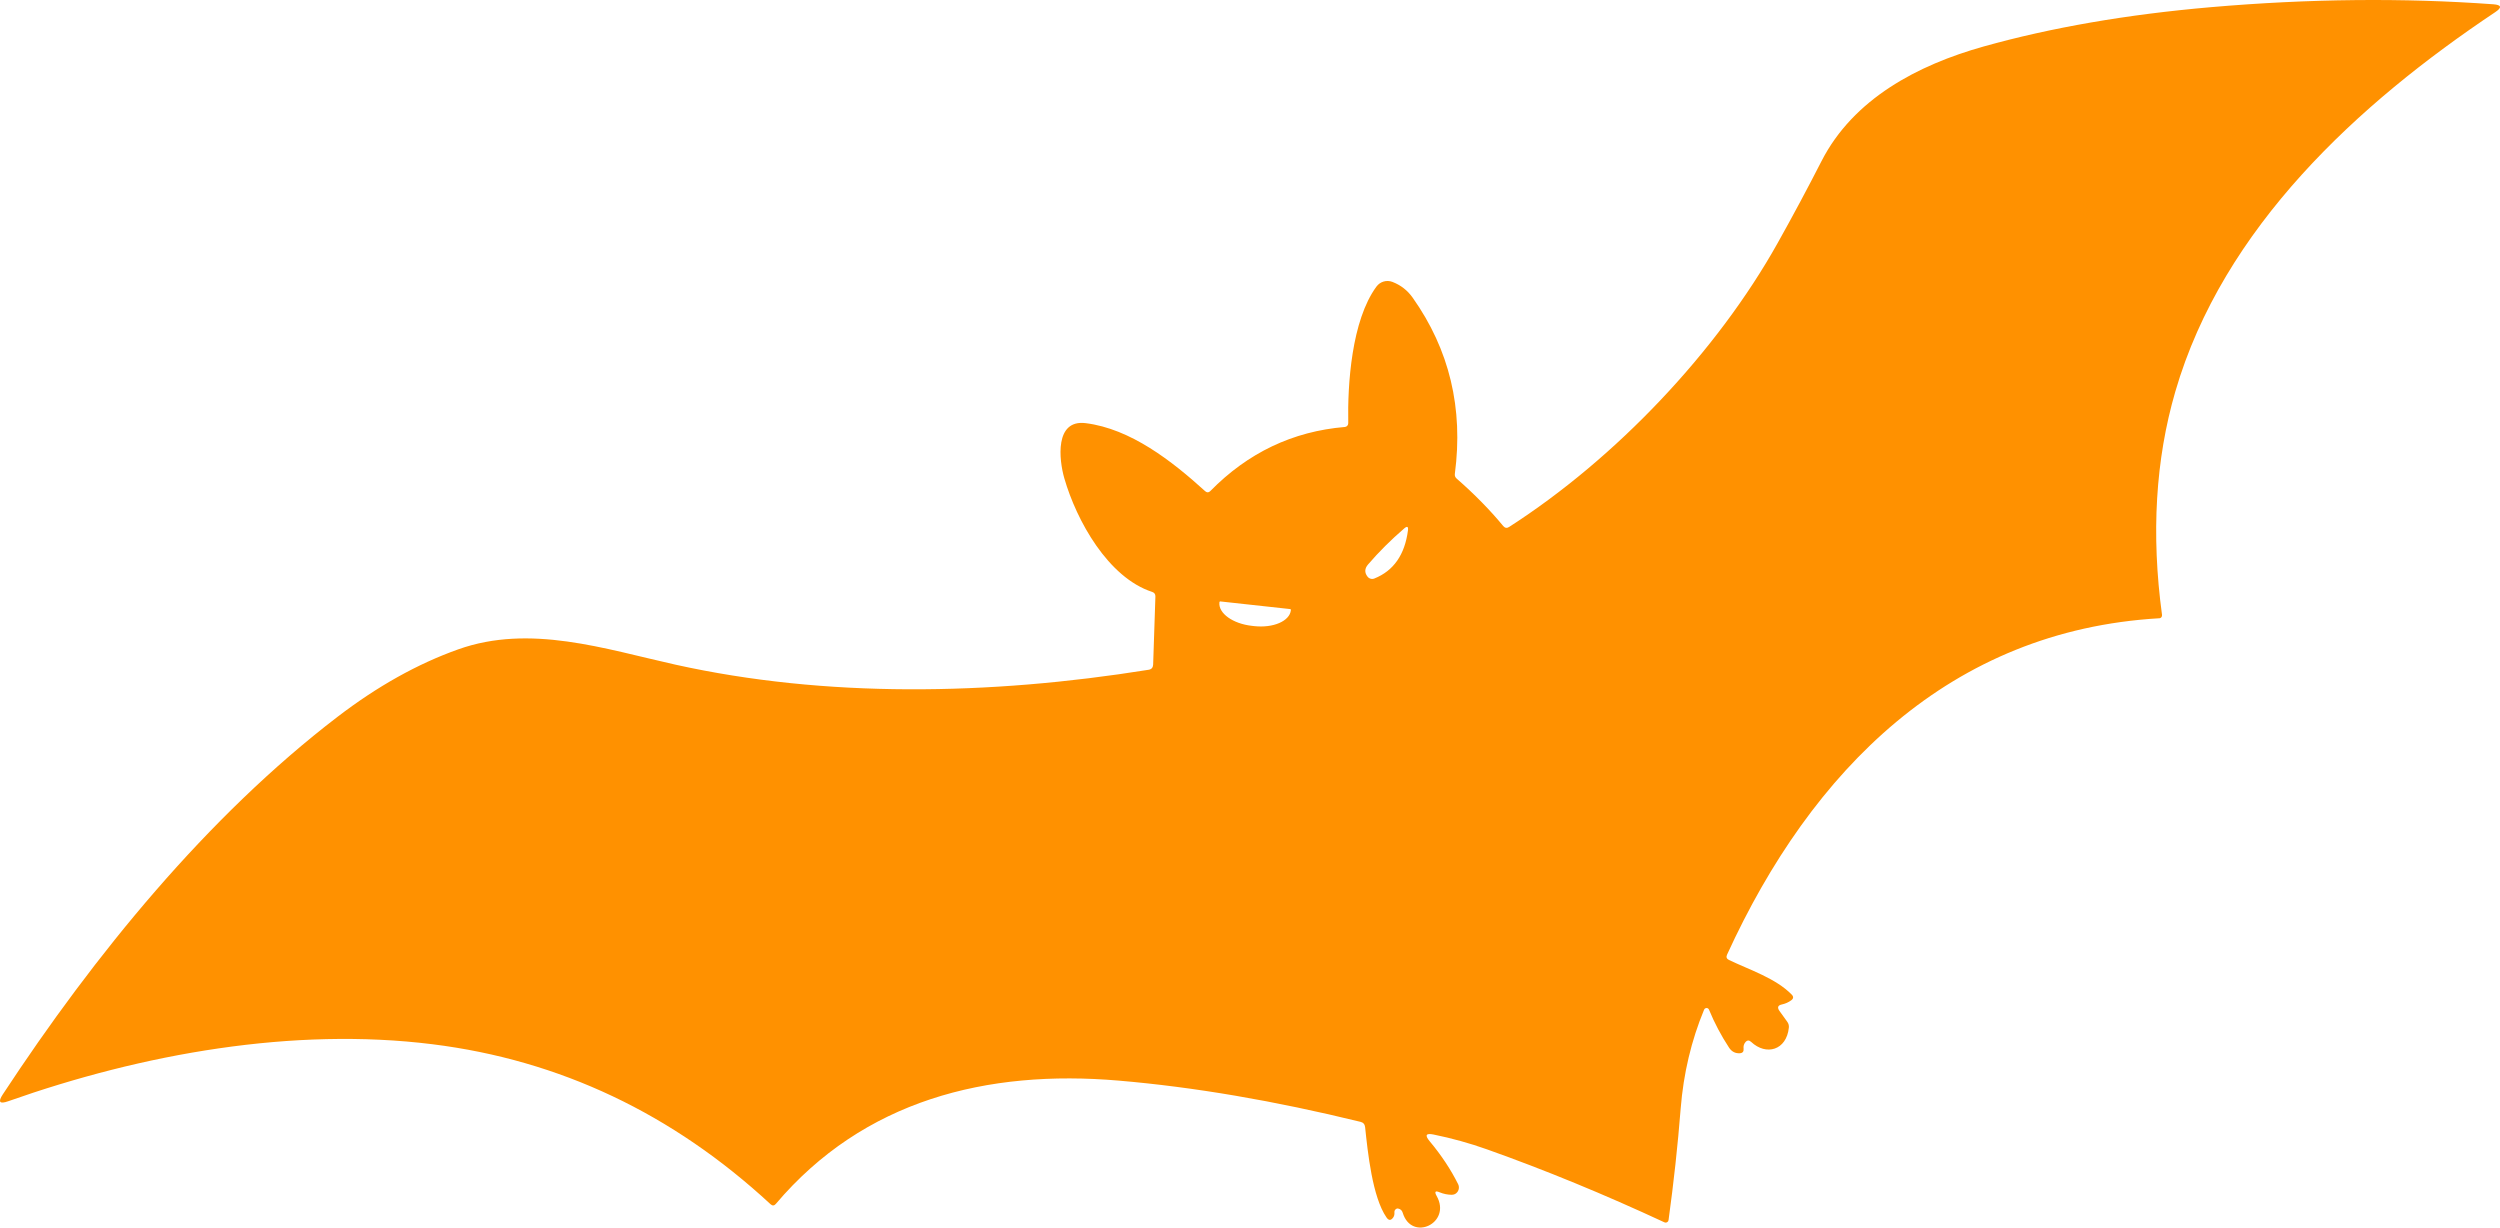 <svg width="167" height="82" viewBox="0 0 167 82" fill="none" xmlns="http://www.w3.org/2000/svg">
<path d="M166.552 0.286C160.544 -0.15 154.255 -0.089 147.676 0.48C142.084 0.965 137.029 1.839 132.511 3.104C128.093 4.344 123.809 6.602 121.678 10.761C120.76 12.556 119.785 14.382 118.75 16.23C114.709 23.463 107.961 30.604 100.809 35.2C100.662 35.297 100.532 35.275 100.415 35.138C99.527 34.062 98.488 33.003 97.301 31.967C97.206 31.883 97.167 31.777 97.184 31.649C97.76 27.279 96.824 23.358 94.368 19.887C94.026 19.401 93.576 19.049 93.017 18.832C92.627 18.682 92.185 18.81 91.939 19.154C90.288 21.413 90.011 25.655 90.063 28.267C90.067 28.399 89.968 28.514 89.838 28.522C86.36 28.813 83.362 30.242 80.846 32.805C80.737 32.915 80.625 32.915 80.508 32.814C78.281 30.789 75.518 28.641 72.525 28.267C70.441 28.006 70.74 30.714 71.096 31.949C71.914 34.785 74.023 38.583 76.965 39.54C77.112 39.588 77.186 39.69 77.181 39.848L77.03 44.396C77.021 44.594 76.921 44.709 76.731 44.74C66.049 46.455 55.134 46.619 45.124 44.4C40.386 43.346 35.4 41.67 30.609 43.377C27.893 44.343 25.204 45.847 22.54 47.889C13.864 54.531 6.319 63.767 0.185 73.108C-0.148 73.615 -0.031 73.765 0.536 73.567C9.554 70.378 19.612 68.596 28.894 69.756C37.397 70.819 44.925 74.383 51.474 80.443C51.6 80.558 51.717 80.549 51.825 80.421C57.694 73.496 65.911 71.428 74.743 72.186C79.754 72.614 85.134 73.532 90.882 74.939C91.068 74.983 91.167 75.102 91.189 75.291C91.367 76.972 91.674 79.962 92.618 81.325C92.766 81.541 92.913 81.541 93.065 81.329C93.13 81.237 93.16 81.126 93.147 80.999C93.138 80.884 93.182 80.8 93.277 80.747C93.311 80.725 93.35 80.721 93.389 80.73C93.55 80.76 93.654 80.853 93.701 81.012C94.299 82.975 96.993 81.704 95.967 79.887C95.806 79.6 95.876 79.521 96.175 79.649C96.434 79.755 96.699 79.808 96.972 79.812C97.05 79.812 97.123 79.795 97.192 79.764C97.427 79.64 97.522 79.349 97.405 79.107C96.924 78.141 96.292 77.179 95.499 76.231C95.165 75.829 95.252 75.684 95.754 75.785C96.972 76.032 98.167 76.363 99.345 76.782C103.205 78.154 107.151 79.777 111.183 81.651C111.2 81.66 111.222 81.665 111.244 81.669C111.348 81.682 111.447 81.607 111.46 81.497C111.803 79.001 112.075 76.518 112.27 74.043C112.457 71.701 112.981 69.505 113.834 67.445C113.851 67.401 113.89 67.366 113.934 67.348C114.025 67.308 114.129 67.357 114.163 67.45C114.527 68.336 114.973 69.178 115.497 69.977C115.675 70.25 115.922 70.378 116.229 70.356C116.407 70.343 116.489 70.241 116.472 70.061C116.45 69.889 116.489 69.743 116.589 69.624C116.706 69.478 116.836 69.47 116.974 69.597C117.984 70.546 119.339 70.153 119.495 68.649C119.513 68.513 119.474 68.371 119.391 68.257L118.867 67.529C118.707 67.3 118.759 67.154 119.032 67.097C119.261 67.048 119.469 66.956 119.655 66.819C119.811 66.704 119.82 66.576 119.686 66.439C118.62 65.346 116.875 64.79 115.493 64.124C115.337 64.049 115.294 63.93 115.367 63.771C121.011 51.431 130.276 42.111 144.245 41.3H144.267C144.366 41.282 144.436 41.185 144.423 41.075C143.691 35.672 143.99 30.697 145.311 26.158C148.499 15.198 157.525 6.928 166.682 0.811C167.146 0.502 167.102 0.326 166.552 0.286ZM86.23 40.766C86.152 41.489 85.056 41.965 83.778 41.824L83.631 41.807C82.353 41.666 81.383 40.969 81.456 40.245L81.461 40.219C81.465 40.193 81.487 40.17 81.513 40.175L86.191 40.687C86.217 40.691 86.234 40.713 86.23 40.739L86.23 40.766ZM94.052 35.429C93.84 37.057 93.095 38.128 91.808 38.644C91.644 38.711 91.458 38.658 91.349 38.517C91.141 38.248 91.154 37.974 91.388 37.705C92.103 36.871 92.913 36.064 93.81 35.292C94.005 35.129 94.082 35.173 94.052 35.429Z" fill="#FF9100"/>
</svg>
